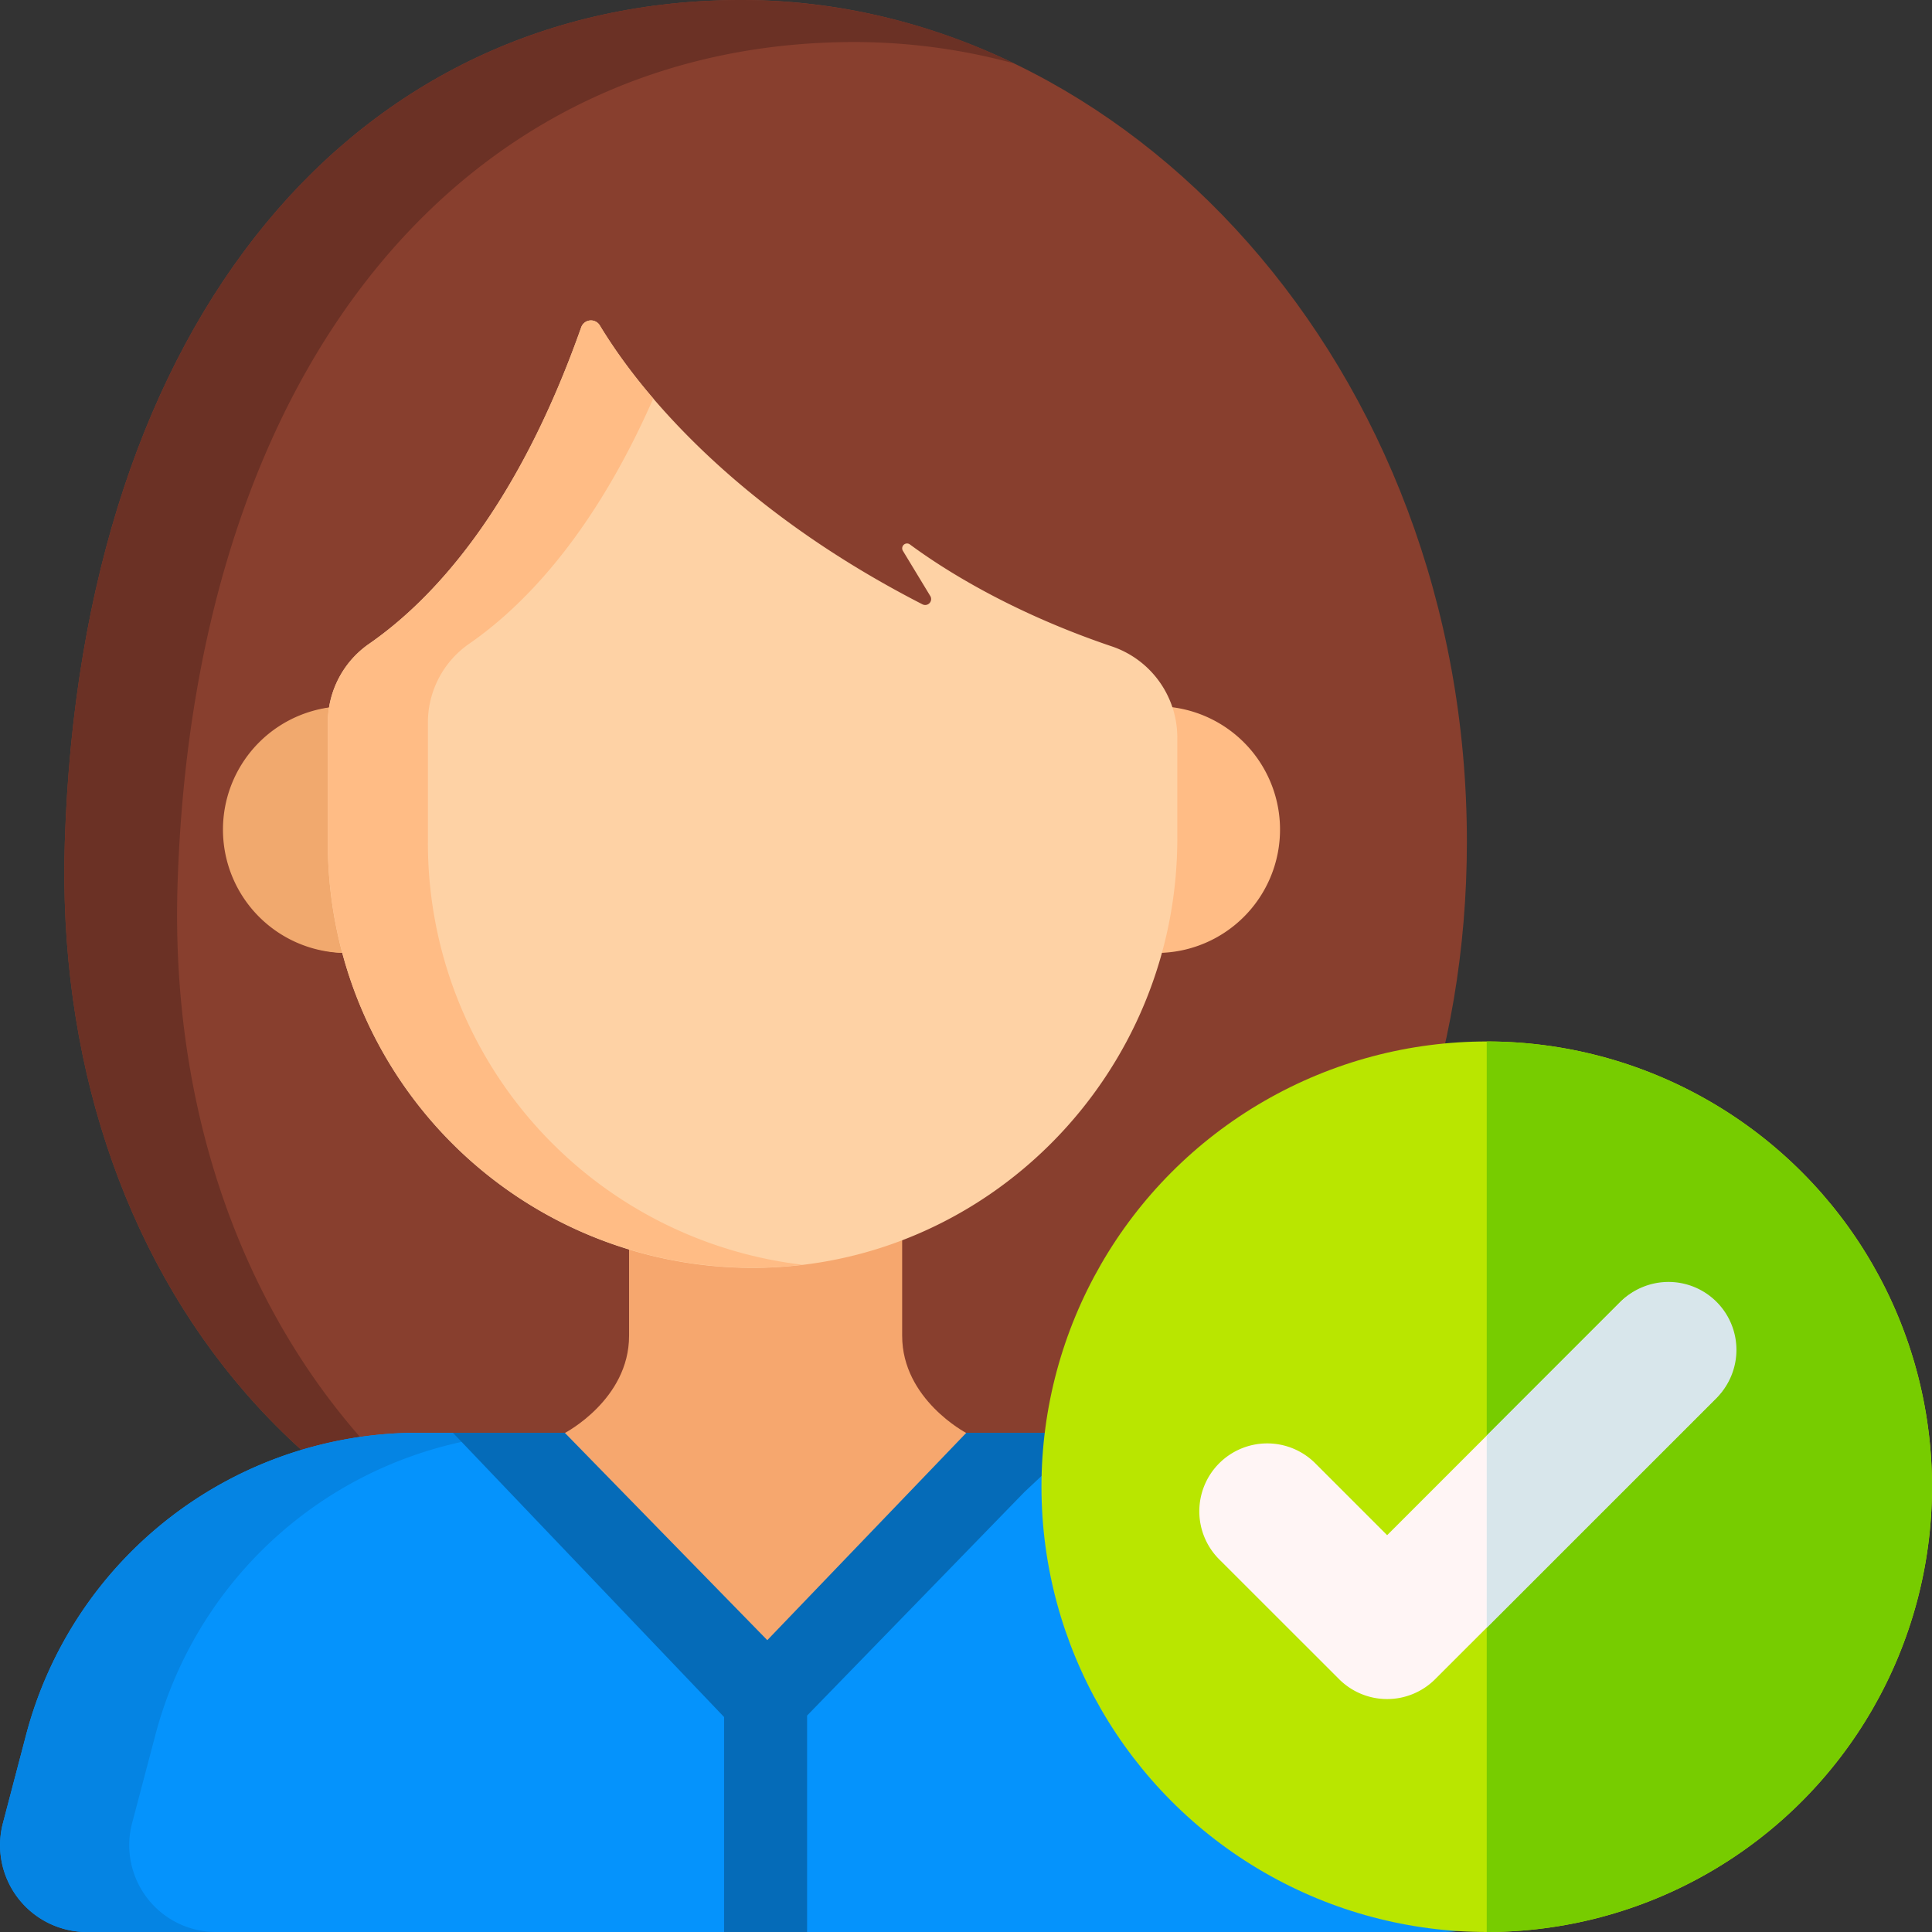 <svg viewBox="0 0 512 512" xmlns="http://www.w3.org/2000/svg"><rect x="0" y="0" width="512" height="512" fill="#333333" stroke="none"/><g id="Layer_2" data-name="Layer 2"><g id="Layer_1-2" data-name="Layer 1"><g id="_58" data-name="58"><g id="user"><path d="m388.74 223.07c0 114.16-75.42 206.71-184 206.71-118.58 0-191.21-92.61-187.56-206.71 4.47-139.48 77.76-223.07 179.38-223.07s192.18 97.22 192.18 223.07z" fill="#883f2e"/><path d="m47.06 234.21c-2.69 83.79 35.81 156.06 103.45 188.48-86.02-23.69-136.38-104.13-133.33-199.62 4.47-139.48 77.76-223.07 179.38-223.07a166 166 0 0 1 72.15 16.8 161.76 161.76 0 0 0 -42.28-5.66c-101.61 0-174.91 83.59-179.37 223.07z" fill="#6b3125"/><path d="m382.79 512h-359.79a23 23 0 0 1 -22.23-28.82l6.13-23.37a107.4 107.4 0 0 1 103.88-80.11h184.22a107.4 107.4 0 0 1 103.88 80.11l6.12 23.37a23 23 0 0 1 -22.21 28.82z" fill="#0593fc"/><path d="m35 483.17a23 23 0 0 0 22.26 28.83h-34.26a23 23 0 0 1 -22.23-28.83l6.13-23.36a107.39 107.39 0 0 1 103.88-80.11h34.22a107.38 107.38 0 0 0 -103.83 80.11z" fill="#0584e3"/><path d="m288.22 379.7-16.71 15.67-57.62 59.27v57.36h-22v-56.97l-71.86-75.33z" fill="#056bb8"/><path d="m239.08 354v-35h-72.37v35c0 16.9-17 25.74-17 25.74l53.63 54.92 52.71-54.92s-16.97-8.88-16.97-25.74z" fill="#f6a76e"/><path d="m306.48 252.54h-214.13a32.69 32.69 0 0 1 -31.47-41.54 32.7 32.7 0 0 1 31.47-23.84h214.13a32.7 32.7 0 0 1 31.52 23.84 32.69 32.69 0 0 1 -31.52 41.54z" fill="#ffbc85"/><path d="m199.42 187.17v65.37h-107.07a32.69 32.69 0 1 1 0-65.37z" fill="#f1a96e"/><path d="m312 195.41v26.79c0 62.2-50 113.55-112.2 113.8a112.54 112.54 0 0 1 -112.92-112.59v-31.9a25.42 25.42 0 0 1 10.94-20.89c16.49-11.43 39-35.15 56.21-83.89a2.74 2.74 0 0 1 4.92-.5c7.69 12.83 31.68 46.34 85.53 73.93a1.57 1.57 0 0 0 2.06-2.2l-7.27-12a1.28 1.28 0 0 1 1.85-1.69c8.41 6.22 26.3 17.81 53.44 27a25.51 25.51 0 0 1 17.44 24.14z" fill="#fed2a5"/><path d="m212.63 335.17a110.9 110.9 0 0 1 -12.83.78 112.54 112.54 0 0 1 -112.92-112.54v-31.9a25.42 25.42 0 0 1 10.94-20.89c16.49-11.43 39-35.15 56.21-83.89a2.74 2.74 0 0 1 4.92-.5 144.81 144.81 0 0 0 14.17 19.37c-15.9 36.21-34.59 55.18-48.78 65a25.39 25.39 0 0 0 -10.94 20.89v31.9a112.54 112.54 0 0 0 99.23 111.78z" fill="#ffbc85"/></g><circle cx="394" cy="394" fill="#b9e600" r="118"/><path d="m512 394a118 118 0 0 1 -118 118v-236a118 118 0 0 1 118 118z" fill="#7c0"/><path d="m429.44 345-61.83 61.84-19.05-19.05a18 18 0 0 0 -25.46 0 18 18 0 0 0 0 25.45l31.78 31.76a18 18 0 0 0 25.45 0l74.57-74.56a18 18 0 0 0 -25.46-25.44z" fill="#fff5f5"/><path d="m454.9 370.45-60.9 60.89v-50.9l35.44-35.44a18 18 0 0 1 25.46 25.46z" fill="#d8e6eb"/></g></g></g></svg>